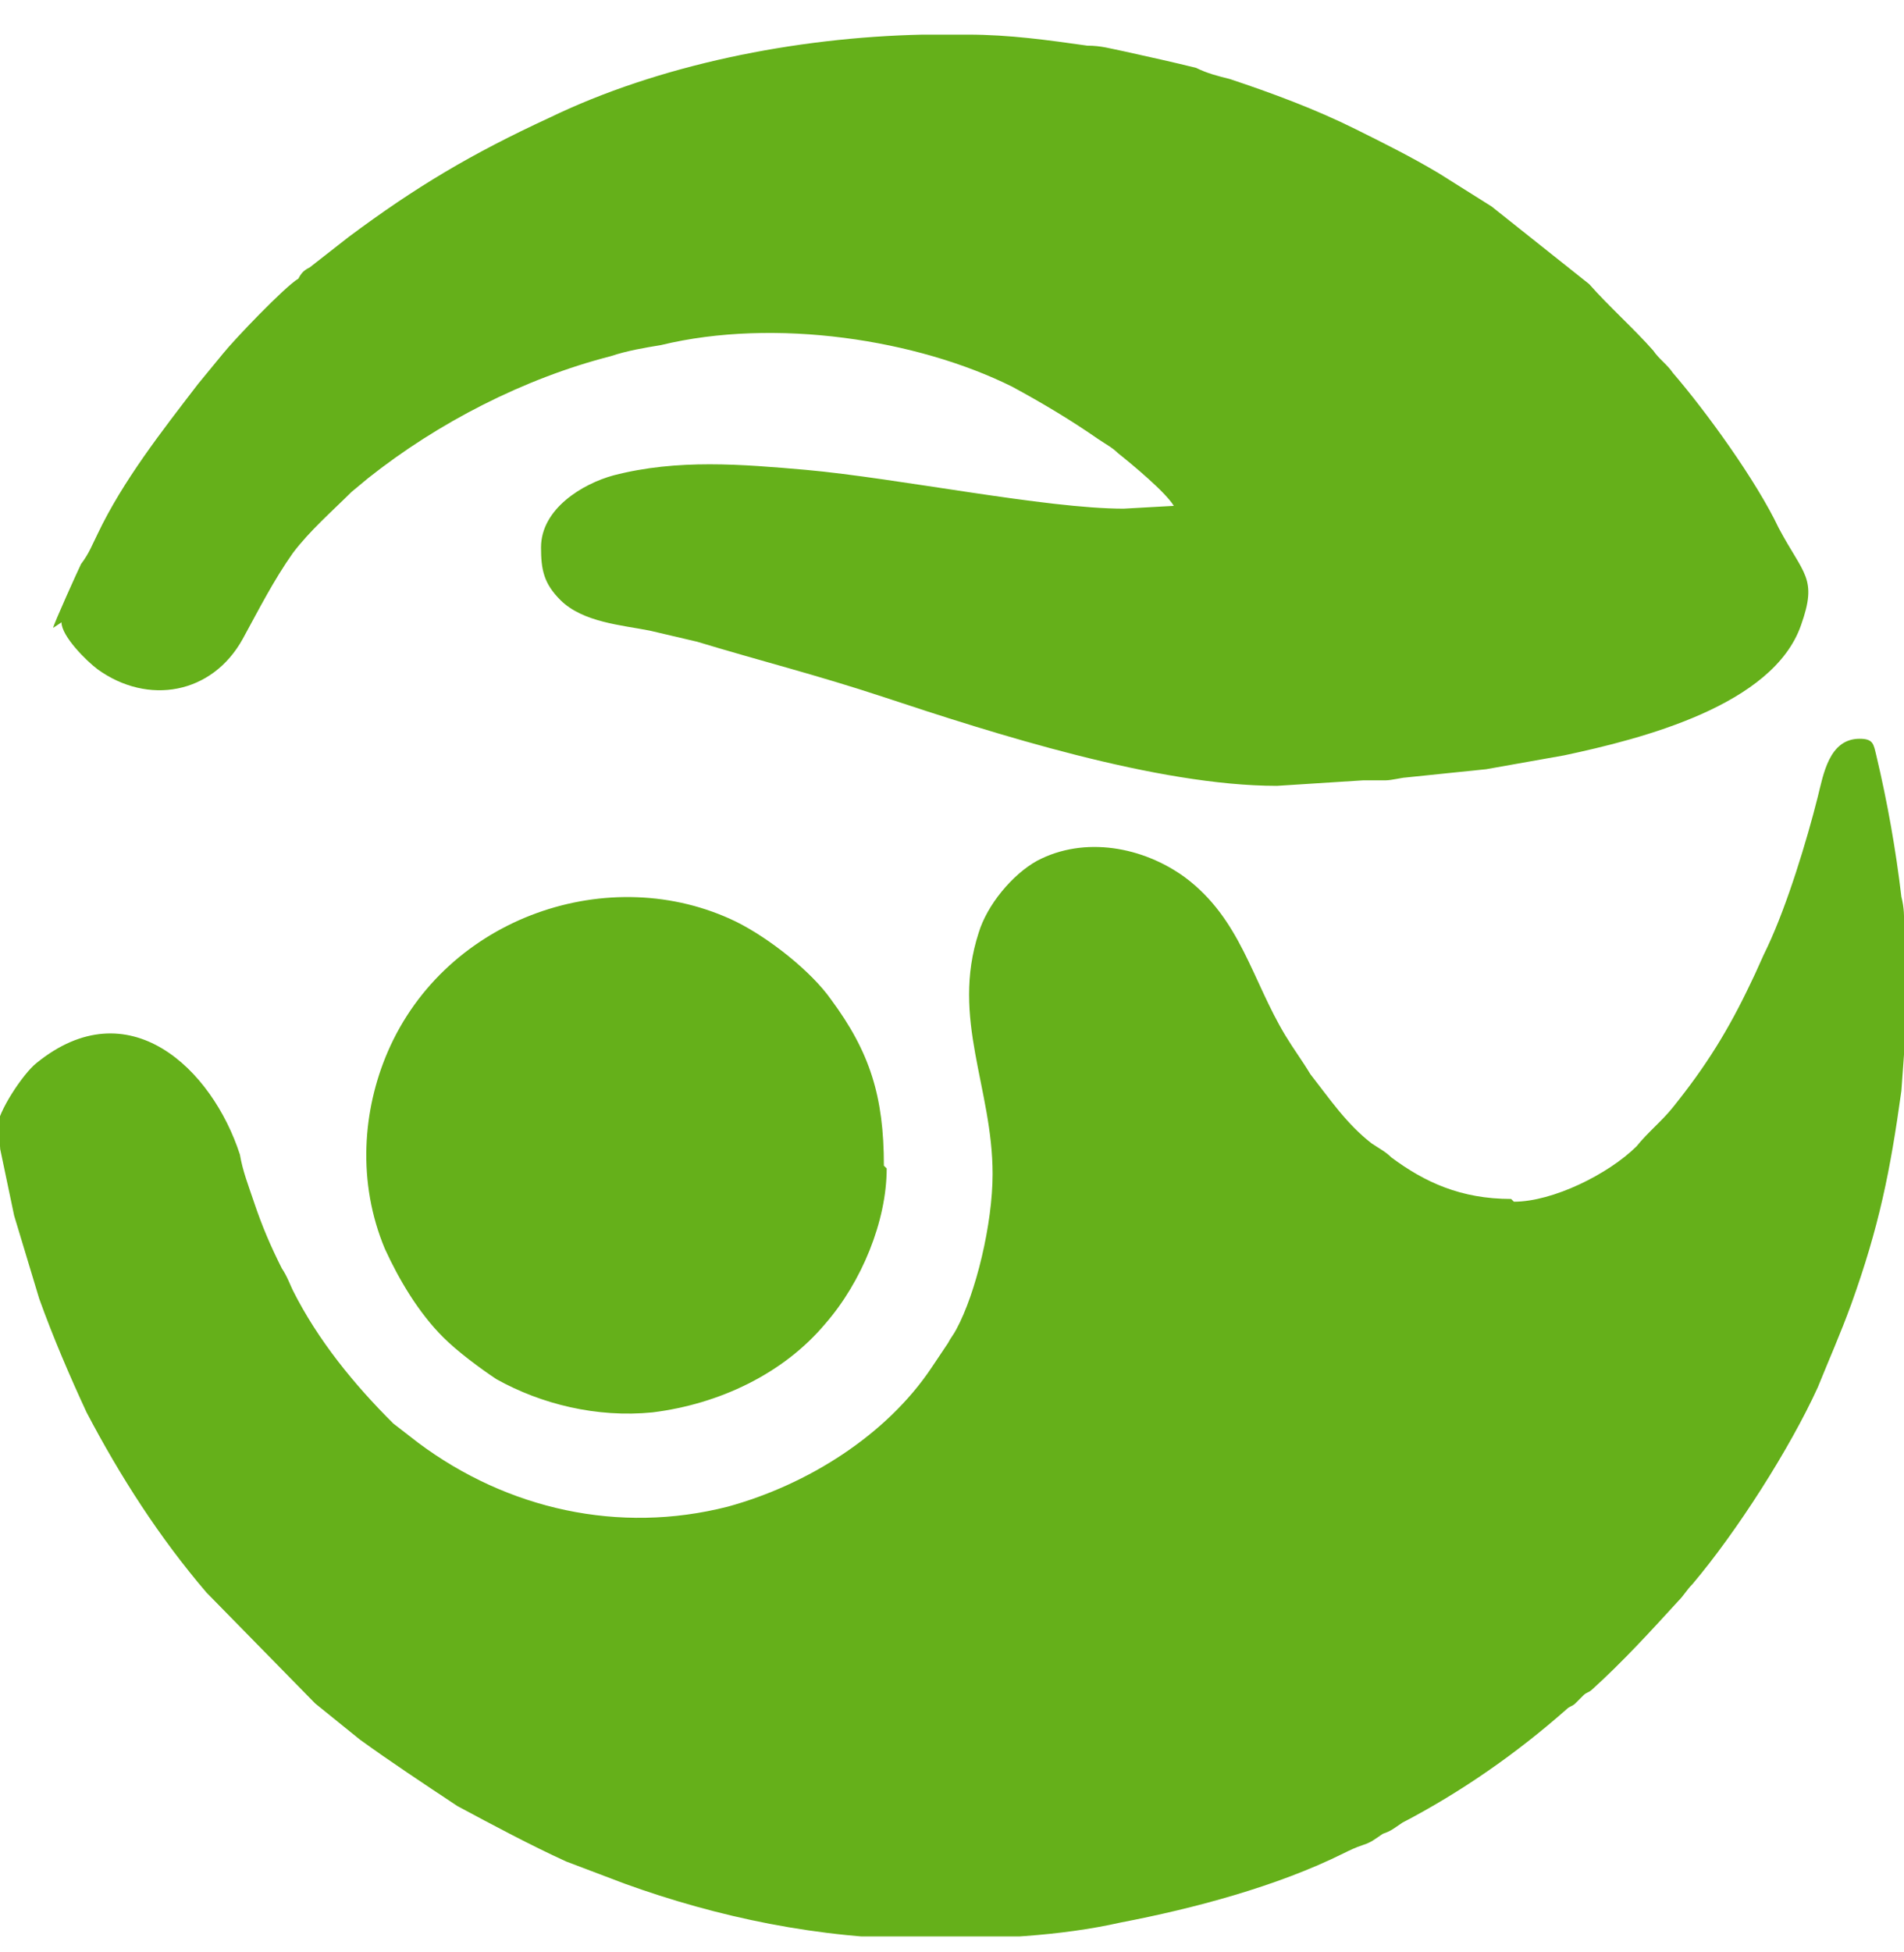 <svg width="40" height="41" viewBox="0 0 40 41" fill="none" xmlns="http://www.w3.org/2000/svg">
<g clip-path="url(#clip0_124_2361)">
<path fill-rule="evenodd" clip-rule="evenodd" d="M31.746 25.178C30.692 25.178 29.931 24.828 29.228 24.304C29.111 24.188 28.994 24.13 28.818 24.013C28.291 23.606 27.939 23.082 27.529 22.558C27.354 22.267 27.178 22.034 27.002 21.743C26.3 20.578 26.065 19.298 24.894 18.424C24.016 17.784 22.786 17.551 21.79 18.075C21.263 18.366 20.736 19.007 20.56 19.589C19.975 21.393 20.853 22.849 20.853 24.654C20.853 25.702 20.502 27.157 20.092 27.914C20.033 28.03 19.975 28.088 19.916 28.205C19.799 28.38 19.682 28.554 19.565 28.729C18.628 30.126 16.988 31.174 15.289 31.64C13.005 32.222 10.663 31.698 8.789 30.301L8.262 29.893C7.442 29.078 6.68 28.147 6.153 27.099C6.095 26.982 6.036 26.808 5.919 26.633C5.685 26.167 5.509 25.76 5.333 25.236C5.216 24.887 5.099 24.595 5.04 24.246C4.455 22.441 2.698 20.753 0.765 22.325C0.472 22.558 -0.055 23.373 -0.055 23.664C-0.055 23.839 0.004 24.013 0.004 24.13L0.297 25.527C0.472 26.109 0.648 26.691 0.824 27.273C1.117 28.088 1.468 28.904 1.819 29.66C2.522 30.999 3.342 32.28 4.338 33.444L6.622 35.773L7.559 36.53C8.203 36.996 8.906 37.461 9.609 37.927C10.37 38.335 11.131 38.742 11.893 39.091L13.123 39.557C15.055 40.256 17.222 40.721 19.448 40.721H19.506C20.853 40.721 22.259 40.663 23.547 40.372C25.07 40.081 26.827 39.615 28.232 38.917C28.349 38.859 28.466 38.8 28.642 38.742C28.818 38.684 28.877 38.626 29.052 38.509C29.228 38.451 29.287 38.393 29.462 38.276C30.692 37.636 31.863 36.821 32.917 35.889C32.976 35.831 33.035 35.831 33.093 35.773C33.152 35.715 33.21 35.657 33.269 35.598C33.328 35.54 33.386 35.54 33.445 35.482C34.089 34.9 34.675 34.259 35.26 33.619C35.377 33.503 35.436 33.386 35.553 33.27C36.49 32.164 37.603 30.417 38.188 29.136C38.423 28.554 38.657 28.03 38.891 27.39C39.477 25.76 39.711 24.596 39.945 22.907L40.004 22.092C40.062 21.219 40.004 20.346 40.004 19.472C40.004 19.239 40.004 19.065 39.945 18.832C39.828 17.842 39.653 16.853 39.418 15.863C39.36 15.63 39.36 15.514 39.067 15.514C38.423 15.514 38.306 16.27 38.188 16.736C37.954 17.668 37.544 19.007 37.134 19.88C37.017 20.113 36.9 20.404 36.783 20.637C36.314 21.626 35.846 22.383 35.143 23.256C34.909 23.548 34.616 23.78 34.382 24.072C33.796 24.654 32.625 25.236 31.805 25.236L31.746 25.178ZM18.569 24.479C18.569 23.024 18.276 22.092 17.456 20.986C17.046 20.404 16.168 19.705 15.465 19.356C12.83 18.075 9.374 19.239 8.144 22.092C7.617 23.315 7.5 24.828 8.086 26.226C8.379 26.866 8.789 27.564 9.316 28.088C9.609 28.38 10.077 28.729 10.428 28.962C11.366 29.486 12.537 29.777 13.708 29.66C15.114 29.486 16.461 28.845 17.339 27.797C18.101 26.924 18.628 25.643 18.628 24.537L18.569 24.479ZM1.292 13.069C1.292 13.36 1.819 13.884 2.054 14.058C3.108 14.815 4.455 14.582 5.099 13.418C5.45 12.777 5.743 12.195 6.153 11.613C6.505 11.147 6.973 10.74 7.383 10.332L7.734 10.041C9.199 8.877 11.014 7.945 12.83 7.48C13.181 7.363 13.532 7.305 13.884 7.247C16.285 6.665 19.272 7.13 21.263 8.12C21.907 8.469 22.493 8.819 23.079 9.226C23.254 9.343 23.371 9.401 23.488 9.517C23.781 9.75 24.484 10.332 24.66 10.623L23.606 10.682C21.966 10.682 18.862 10.041 16.929 9.867C15.582 9.75 14.235 9.634 12.888 9.983C12.244 10.158 11.366 10.682 11.366 11.497C11.366 11.962 11.424 12.254 11.775 12.603C12.244 13.069 13.064 13.127 13.65 13.243L14.645 13.476C15.992 13.884 17.163 14.175 18.569 14.64C20.853 15.397 24.308 16.503 26.827 16.503L28.642 16.387C28.818 16.387 28.935 16.387 29.111 16.387C29.228 16.387 29.462 16.329 29.521 16.329C30.106 16.27 30.634 16.212 31.219 16.154L32.859 15.863C34.499 15.514 37.251 14.815 37.837 13.127C38.188 12.137 37.895 12.079 37.368 11.089C36.9 10.1 35.846 8.644 35.143 7.829C35.026 7.654 34.85 7.538 34.733 7.363C34.323 6.898 33.796 6.432 33.386 5.966L31.336 4.336L30.224 3.637C29.638 3.288 29.052 2.997 28.466 2.706C27.647 2.298 26.71 1.949 25.831 1.658C25.597 1.6 25.363 1.542 25.128 1.425C24.66 1.309 24.133 1.192 23.606 1.076C23.313 1.018 23.137 0.959 22.844 0.959C22.024 0.843 21.204 0.727 20.326 0.727H19.389C16.695 0.785 13.825 1.367 11.541 2.473C9.901 3.23 8.73 3.928 7.325 4.976L6.505 5.617C6.387 5.675 6.329 5.733 6.27 5.85C5.978 6.024 4.923 7.13 4.689 7.421L4.162 8.062C3.401 9.052 2.581 10.1 2.054 11.206C1.937 11.438 1.878 11.613 1.702 11.846C1.644 11.962 1.117 13.127 1.117 13.185L1.292 13.069Z" fill="#65B01A"/>
</g>
<defs>
<clipPath id="clip0_124_2361">
<rect width="40" height="40" fill="white" transform="translate(0 0.664)"/>
</clipPath>
</defs>
</svg>
